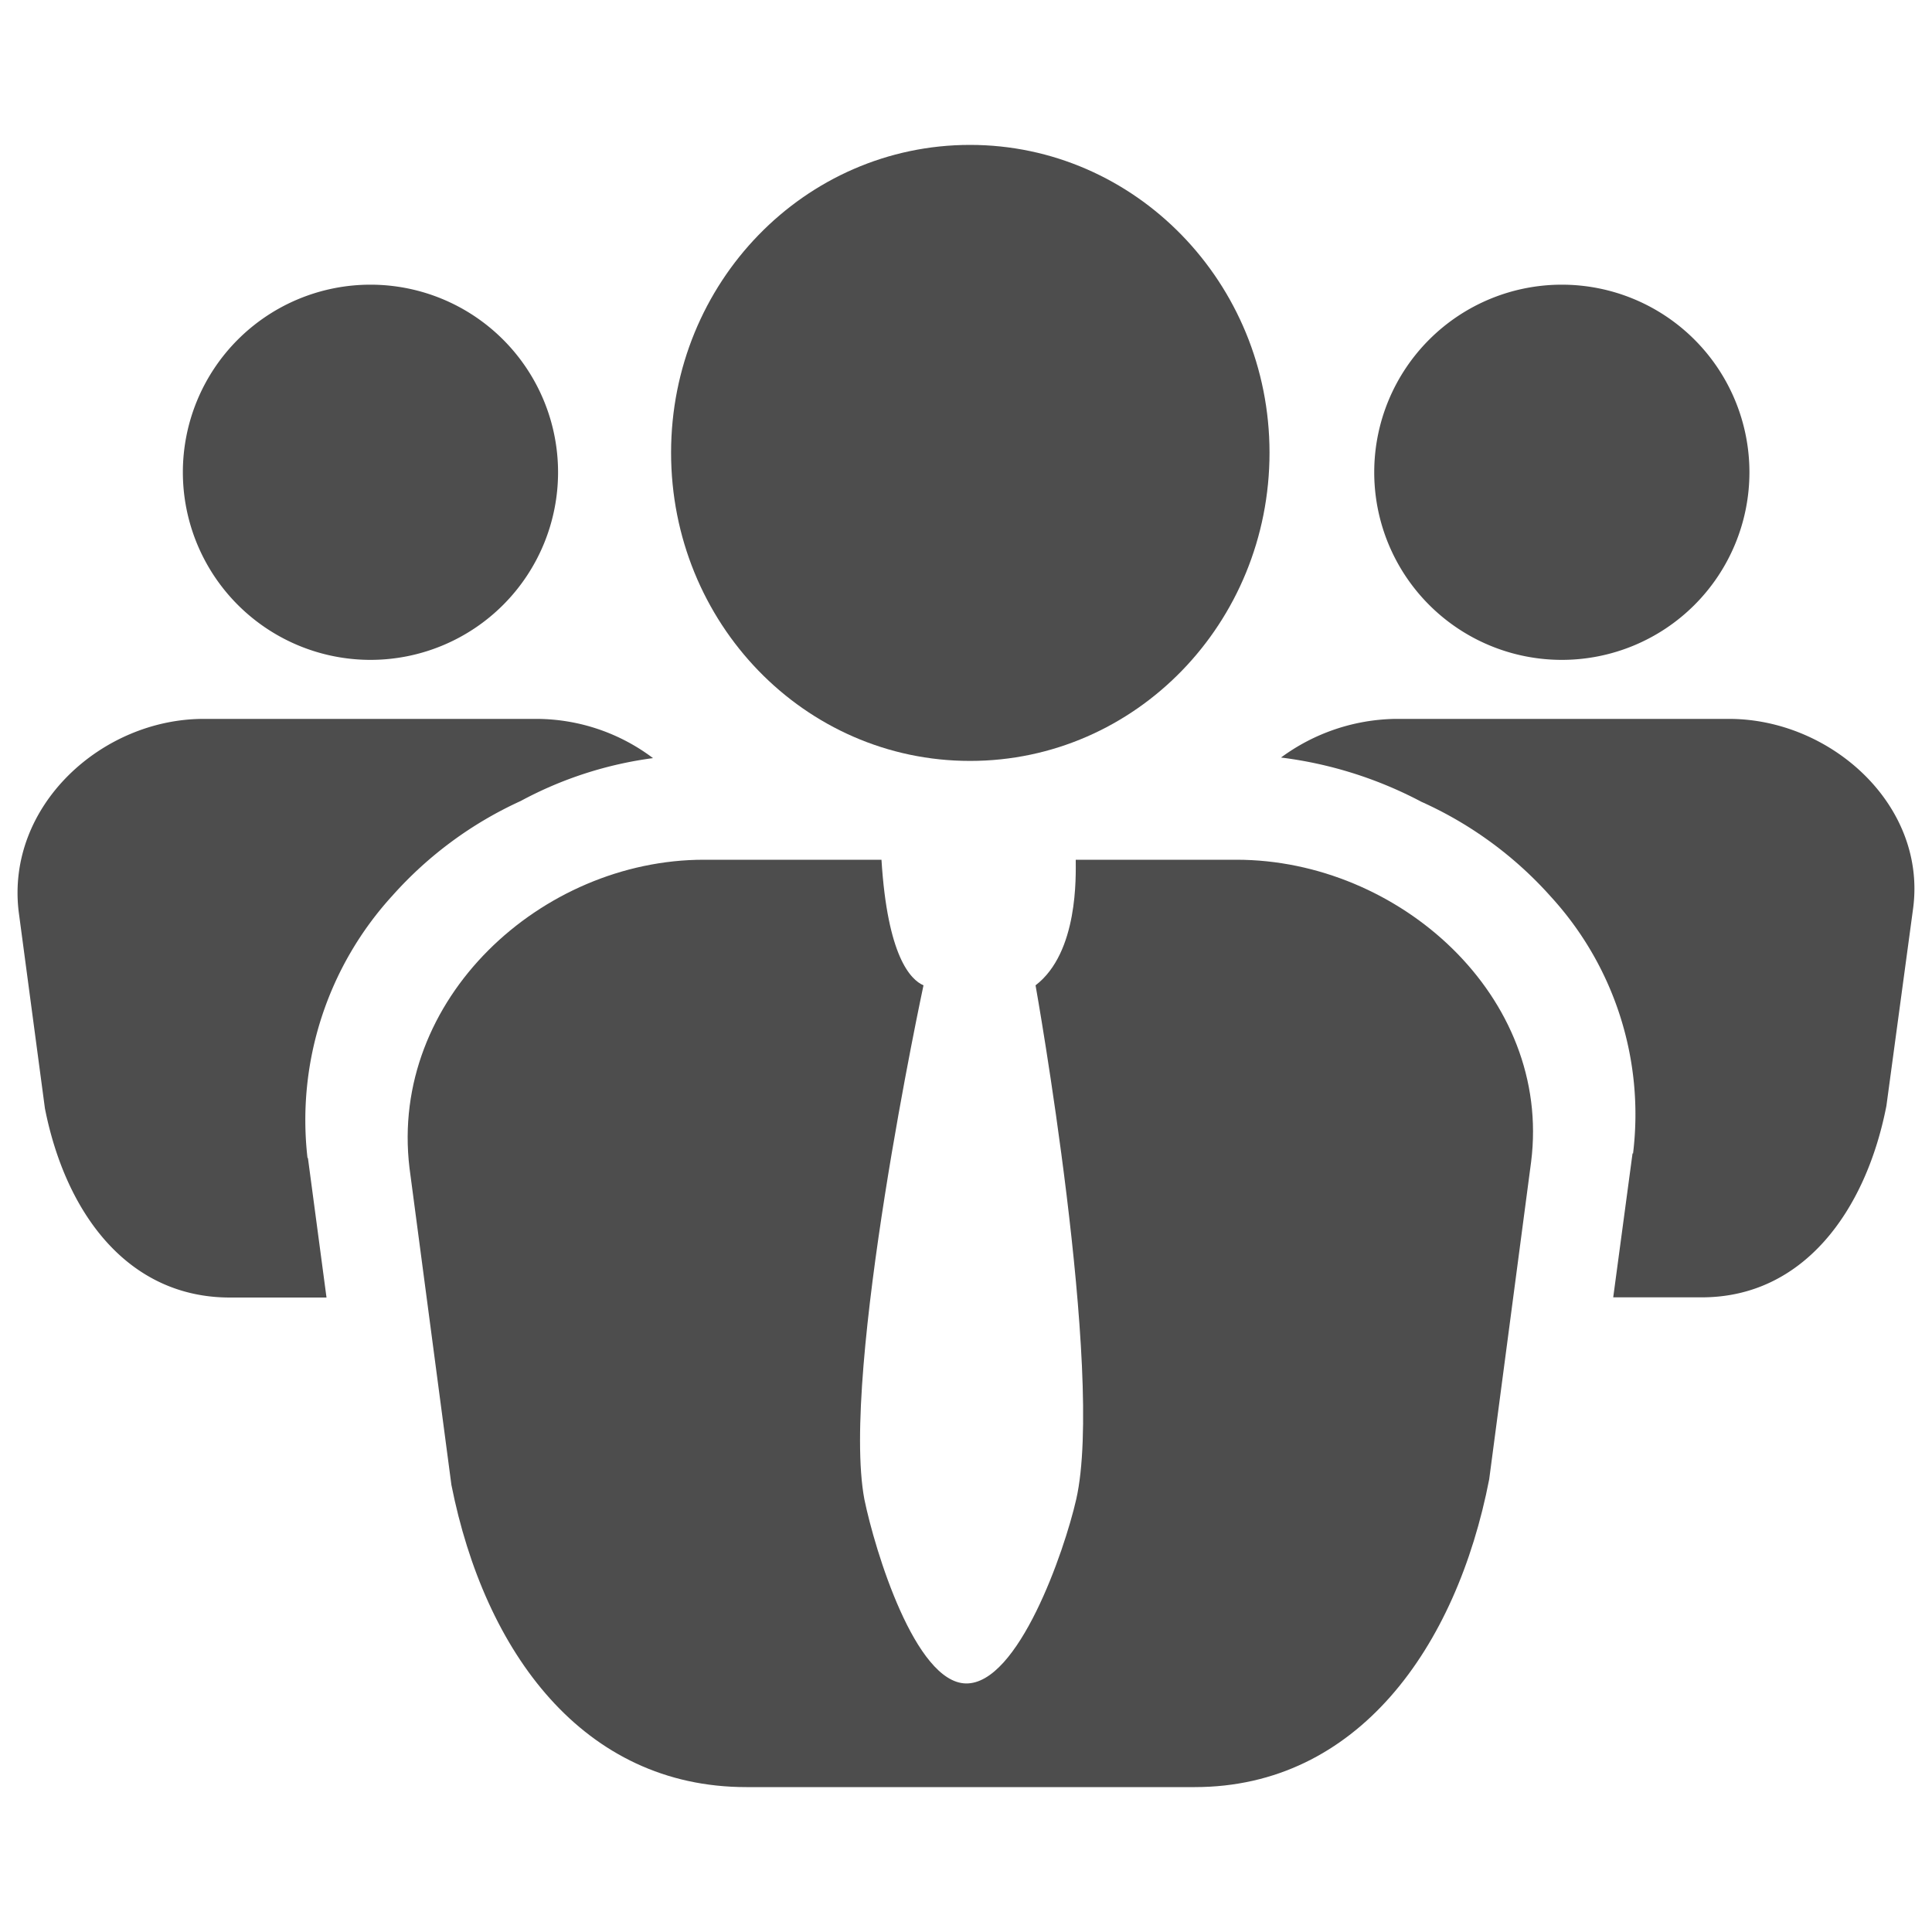 <?xml version="1.0" encoding="UTF-8"?>
<svg xmlns="http://www.w3.org/2000/svg" id="Ebene_1" data-name="Ebene 1" viewBox="0 0 200 200">
  <defs>
    <style>.cls-1{fill:#4d4d4d;}</style>
  </defs>
  <title>Zeichenfläche 1</title>
  <g id="leader">
    <g id="work_meeting" data-name="work meeting">
      <path class="cls-1" d="M128,89H111.36c0,1.62.29,9.59-4.16,13,0,0,7.17,40.21,4.21,53.21-1.24,5.44-6,19.15-11.42,19.06-5.25-.1-9.41-13.72-10.51-19.06C87,142.06,95.6,102,95.6,102c-1.34-.58-3.73-3-4.35-13H72.86v0c-16.81,0-32.57,14.42-30.47,31.9l4.34,32.82C50.17,171.06,60.39,185,77.25,185h46.43c16.82,0,27.09-14.42,30.48-31.86l4.34-32.86C160.66,103.18,144.84,89,128,89Z"></path>
      <path class="cls-1" d="M131.42,46.86c0,17.63-13.85,31.91-31,31.91S69.47,64.49,69.47,46.86,83.32,15,100.42,15,131.42,29.28,131.42,46.86Z"></path>
    </g>
    <path class="cls-1" d="M179,74.42H144.42v0a20.46,20.46,0,0,0-11.81,4A42.18,42.18,0,0,1,147.14,83a39.75,39.75,0,0,1,13.42,9.84,33.37,33.37,0,0,1,8.5,26.51v.05H169l-2,14.9h9.17c10.56,0,17-9,19.11-19.82L198.05,94C199.44,83.31,189.5,74.42,179,74.42Z"></path>
    <path class="cls-1" d="M161.66,68.31a19.42,19.42,0,1,0-19.4-19.44A19.42,19.42,0,0,0,161.66,68.31Z"></path>
    <path class="cls-1" d="M55.66,74.42H21.08v0c-10.55,0-20.44,9-19.15,19.92l2.72,20.4c2.15,10.89,8.6,19.58,19.15,19.58h10L31.88,119.9l-.05-.05v0a34.42,34.42,0,0,1,8.79-27.13A40,40,0,0,1,53.9,82.92a39.86,39.86,0,0,1,13.7-4.44A20.11,20.11,0,0,0,55.66,74.42Z"></path>
    <path class="cls-1" d="M38.37,68.31A19.42,19.42,0,1,0,18.93,48.87,19.43,19.43,0,0,0,38.37,68.31Z"></path>
  </g>
</svg>
